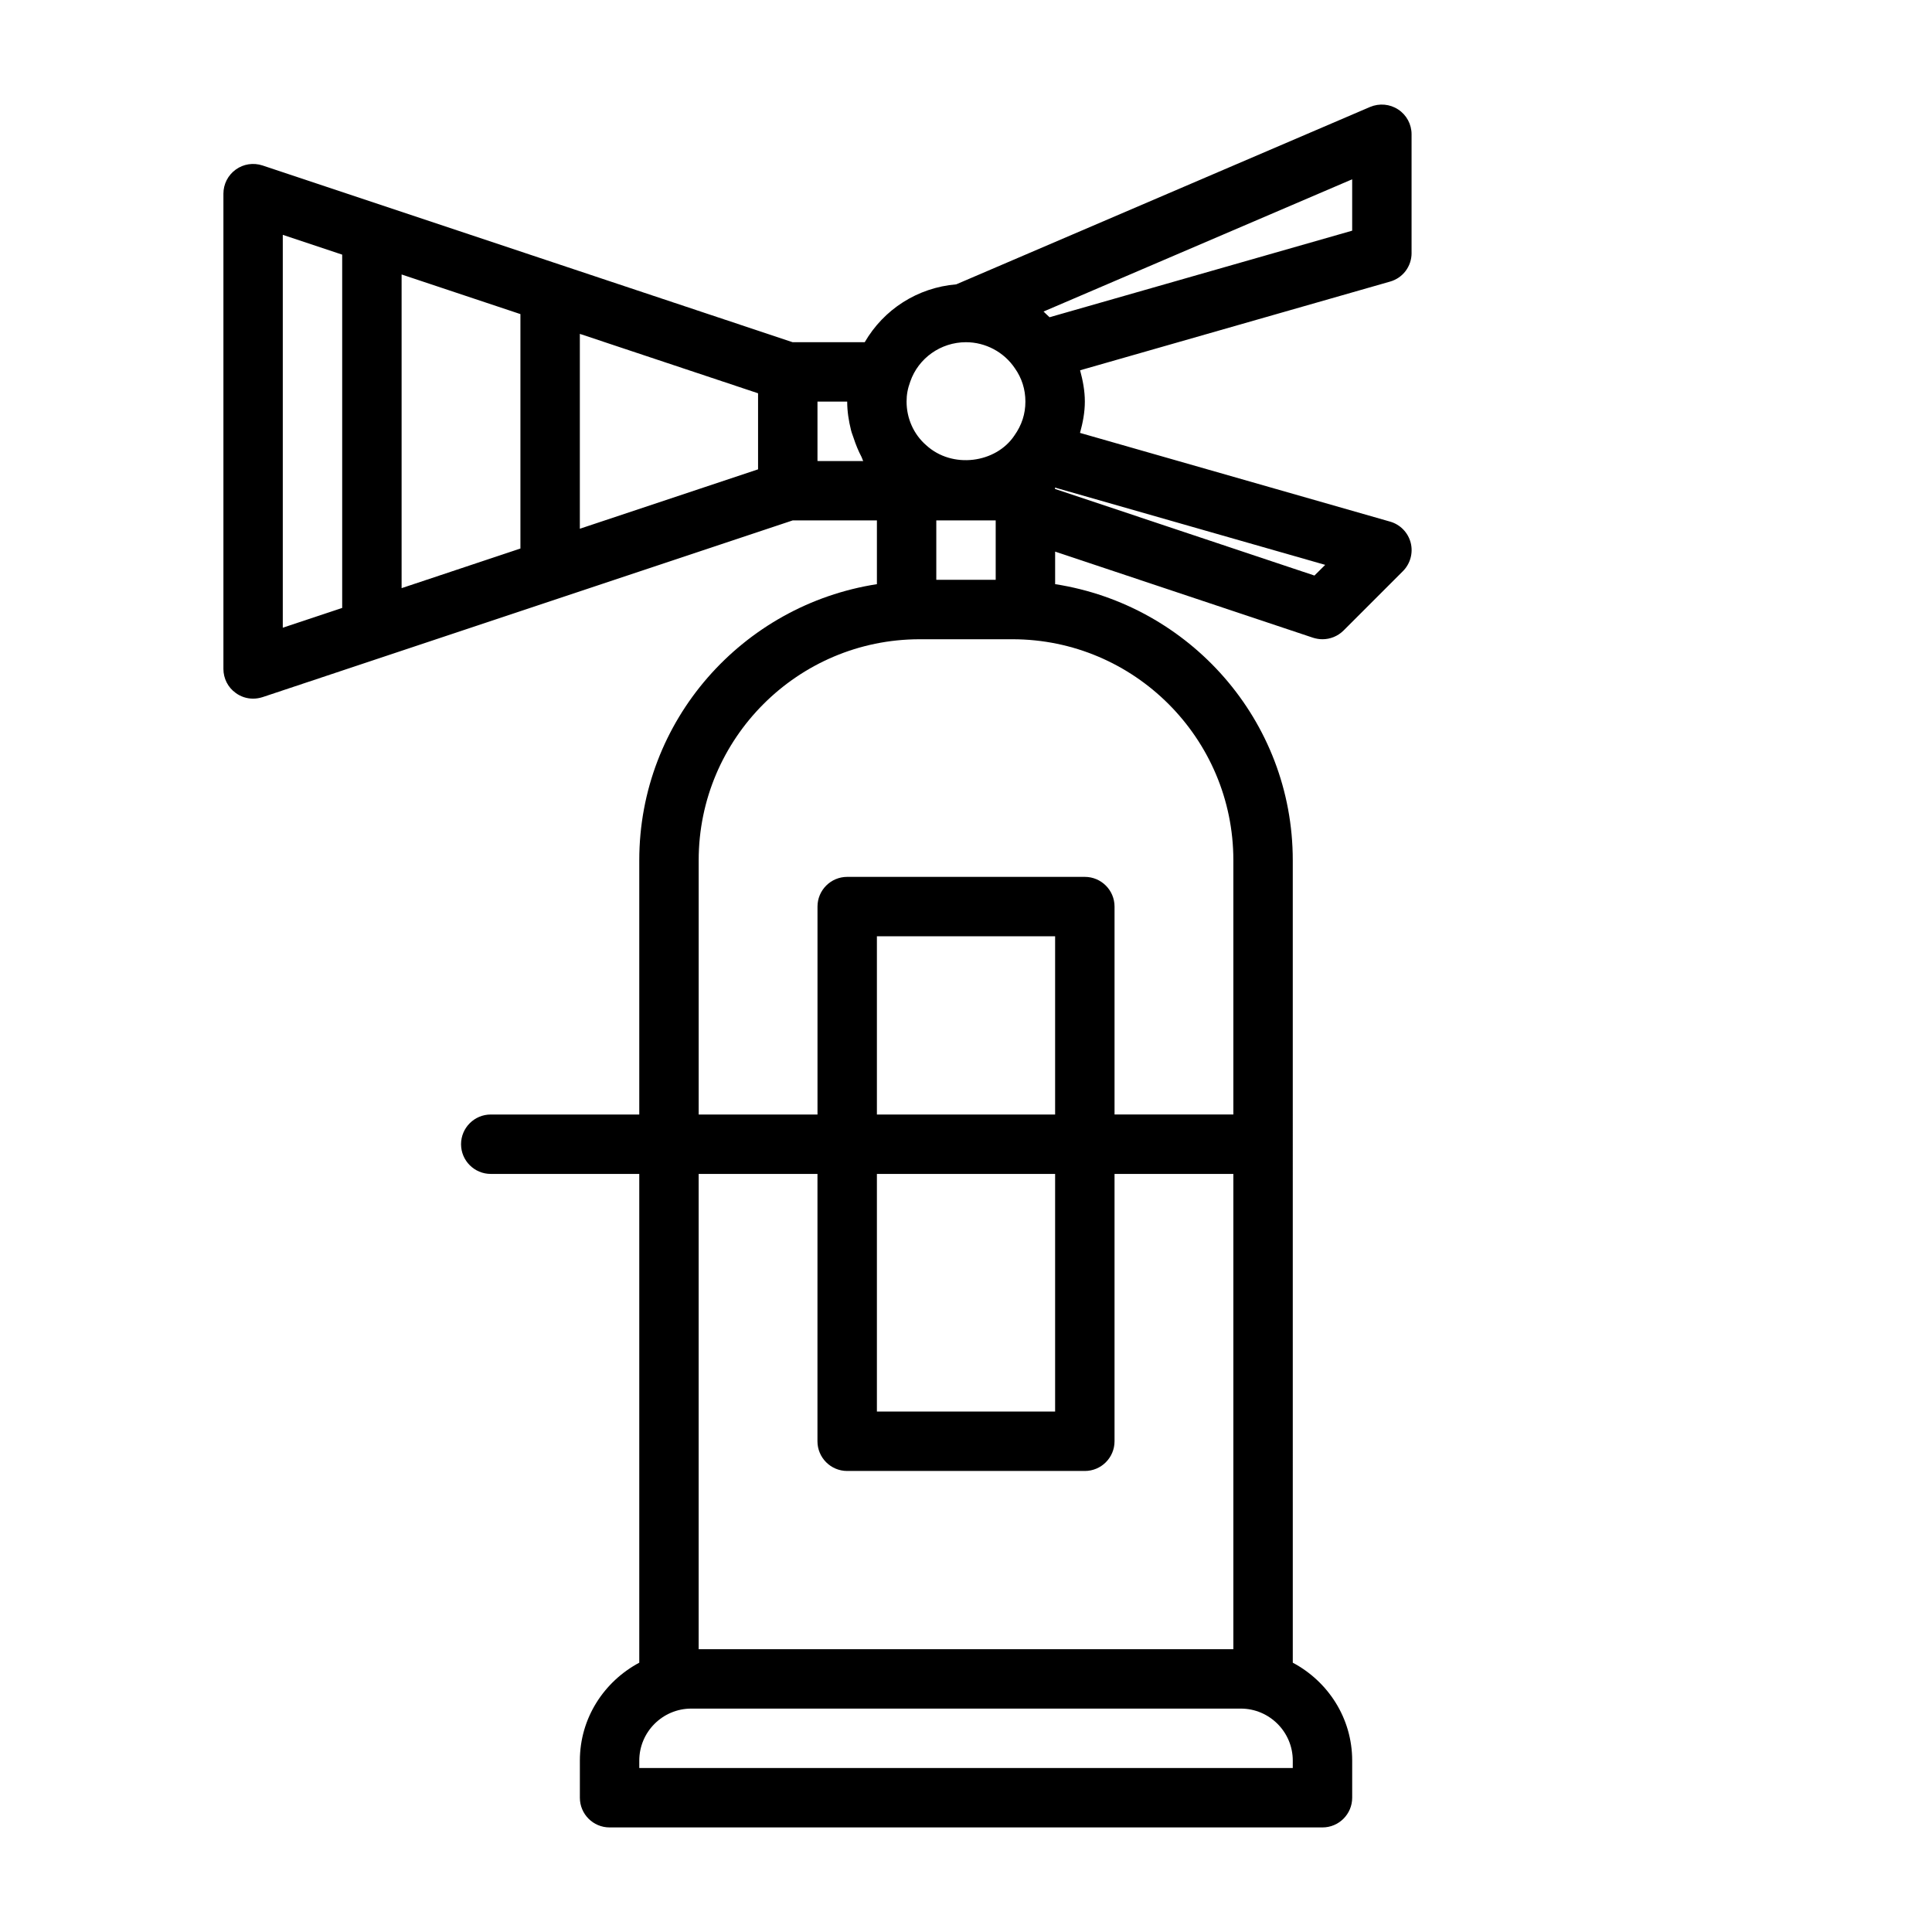 <?xml version="1.0" encoding="UTF-8"?>
<!-- Uploaded to: SVG Repo, www.svgrepo.com, Generator: SVG Repo Mixer Tools -->
<svg fill="#000000" width="800px" height="800px" version="1.1" viewBox="144 144 512 512" xmlns="http://www.w3.org/2000/svg">
 <path d="m518.08 211.07v-31.488c0-2.644-1.324-5.117-3.543-6.566-2.219-1.465-5.008-1.699-7.445-0.676l-109.67 47.012c-10.297 0.867-19.207 6.644-24.262 15.336h-19.113l-140.48-46.84c-2.426-0.789-5.039-0.395-7.086 1.086-2.062 1.48-3.273 3.859-3.273 6.391v125.95c0 2.535 1.211 4.914 3.273 6.375 1.355 0.996 2.961 1.496 4.598 1.496 0.836 0 1.668-0.141 2.488-0.395l140.5-46.836h22.324v16.895c-35.582 5.512-62.977 36.07-62.977 73.164v67.383h-39.359c-4.344 0-7.871 3.527-7.871 7.871s3.527 7.871 7.871 7.871h39.359v129.53c-9.32 4.977-15.742 14.672-15.742 25.945v9.84c0 4.344 3.527 7.871 7.871 7.871h188.93c4.344 0 7.871-3.527 7.871-7.871v-9.84c0-11.273-6.422-20.988-15.742-25.945l-0.004-212.66c0-37.094-27.395-67.652-62.977-73.164v-8.625l68.359 22.828c0.82 0.254 1.656 0.395 2.488 0.395 2.062 0 4.062-0.805 5.574-2.297l15.742-15.742c1.969-1.969 2.754-4.848 2.062-7.543-0.707-2.707-2.785-4.832-5.465-5.59l-82.168-23.508c0.746-2.691 1.281-5.445 1.281-8.297 0-2.867-0.535-5.621-1.258-8.297l82.152-23.508c3.383-0.957 5.695-4.027 5.695-7.555zm-110.21 70.848v15.742h-15.742v-15.742zm-7.871-47.23c5.133 0 10.059 2.582 12.957 6.91 1.84 2.613 2.785 5.59 2.785 8.832 0 3.242-0.945 6.219-2.93 9.004-4.863 7.289-16.438 8.926-23.379 2.535-3.289-2.863-5.18-7.082-5.18-11.539 0-1.828 0.285-3.418 0.977-5.305 2.156-6.234 8.094-10.438 14.77-10.438zm-55.105 33.691-47.23 15.742v-51.641l47.23 15.742zm-62.977 20.984-31.488 10.5v-83.125l31.488 10.5zm-62.977-83.125 15.742 5.242v93.629l-15.742 5.242zm141.7 59.938v-15.742l7.875-0.004c0 2.582 0.395 5.086 1.008 7.543 0.172 0.723 0.457 1.387 0.691 2.094 0.566 1.746 1.258 3.434 2.109 5.055 0.172 0.332 0.25 0.723 0.441 1.055zm62.977 173.18h-47.23v-47.23h47.23zm0 15.742v62.977h-47.23v-62.977zm-55.102 78.723h62.977c4.344 0 7.871-3.527 7.871-7.871v-70.848h31.488v125.95h-141.7v-125.95h31.488l-0.004 70.844c0 4.348 3.527 7.875 7.875 7.875zm118.08 78.719h-173.18v-1.969c0-7.59 6.188-13.777 13.777-13.777h145.63c7.59 0 13.777 6.188 13.777 13.777zm-15.742-240.57v67.383h-31.488v-55.102c0-4.344-3.527-7.871-7.871-7.871h-62.977c-4.344 0-7.871 3.527-7.871 7.871v55.105h-31.488v-67.383c0-32.293 26.277-58.566 58.566-58.566h24.578c32.273-0.004 58.551 26.273 58.551 58.562zm21.488-75.445-68.738-22.953c0-0.125-0.016-0.25-0.031-0.363l71.621 20.484zm10-91.395-80.203 22.941c-0.363-0.363-0.738-0.723-1.133-1.07-0.062-0.047-0.109-0.109-0.156-0.156-0.109-0.094-0.203-0.188-0.301-0.285l81.793-35.047z"/>
</svg>